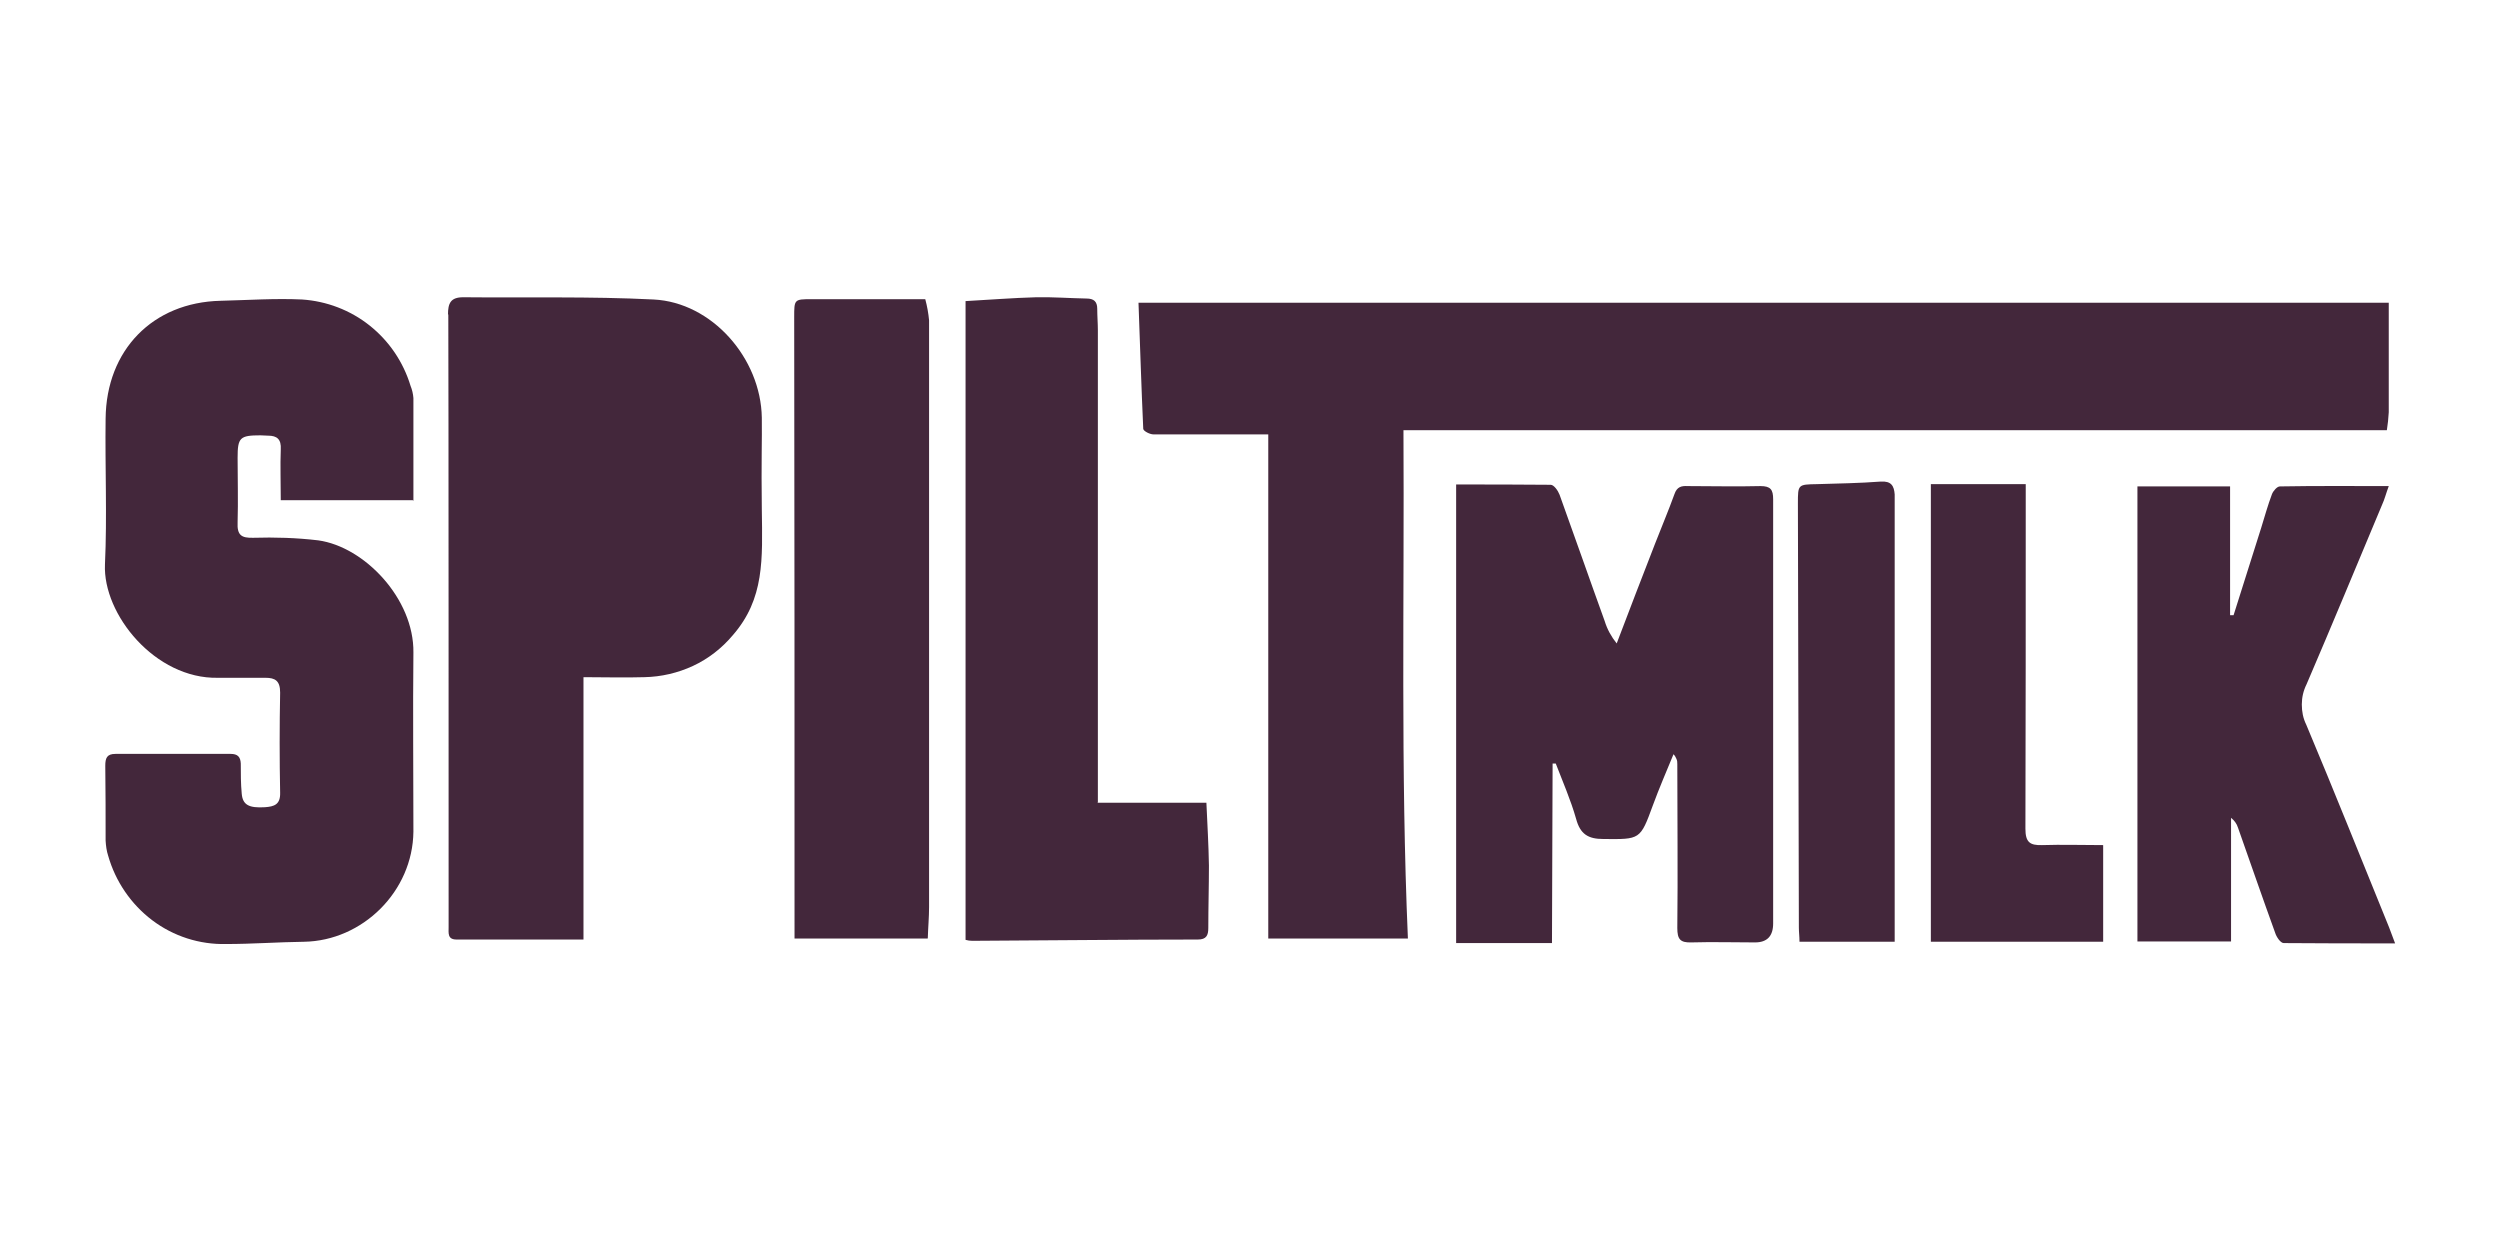 <?xml version="1.0" encoding="UTF-8"?> <svg xmlns="http://www.w3.org/2000/svg" width="143" height="72" viewBox="0 0 143 72" fill="none"><path d="M136.637 17.297L136.637 23.579C136.619 23.928 136.582 24.259 136.528 24.608L80.278 24.608C80.332 34.343 80.114 43.987 80.532 53.686L72.545 53.686L72.545 24.847L69.913 24.847C68.588 24.847 67.282 24.847 65.975 24.847C65.775 24.847 65.412 24.663 65.394 24.534C65.285 22.146 65.212 19.758 65.122 17.315L136.637 17.315L136.637 17.297Z" fill="#43273B"></path><path d="M23.611 28.612L16.06 28.612C16.06 27.583 16.024 26.646 16.06 25.709C16.096 25.122 15.842 24.92 15.334 24.92C15.189 24.92 15.043 24.901 14.898 24.901C13.719 24.901 13.591 25.03 13.591 26.187C13.591 27.418 13.628 28.649 13.591 29.879C13.555 30.614 13.809 30.779 14.481 30.761C15.715 30.724 16.968 30.761 18.202 30.908C20.852 31.275 23.683 34.251 23.647 37.319C23.611 40.735 23.647 44.152 23.647 47.569C23.611 50.985 20.743 53.814 17.385 53.869C15.897 53.888 14.426 53.998 12.938 53.998C11.413 54.035 9.925 53.557 8.709 52.639C7.493 51.72 6.603 50.416 6.186 48.946C6.095 48.671 6.059 48.377 6.041 48.083C6.041 46.65 6.041 45.218 6.022 43.803C6.022 43.362 6.113 43.123 6.603 43.123L13.192 43.123C13.591 43.123 13.755 43.289 13.773 43.675C13.773 44.262 13.773 44.832 13.827 45.401C13.882 46.044 14.245 46.228 15.152 46.173C15.679 46.136 16.042 46.026 16.024 45.346C15.987 43.436 15.987 41.525 16.024 39.615C16.024 38.935 15.733 38.77 15.189 38.77C14.281 38.77 13.374 38.77 12.466 38.77C8.872 38.843 5.877 35.133 6.004 32.286C6.131 29.512 6.004 26.72 6.041 23.946C6.077 20.015 8.745 17.297 12.611 17.205C14.172 17.168 15.733 17.058 17.276 17.131C18.674 17.223 20.035 17.737 21.142 18.619C22.25 19.501 23.066 20.695 23.484 22.072C23.575 22.293 23.629 22.532 23.647 22.77C23.647 24.663 23.647 26.573 23.647 28.649L23.611 28.612Z" fill="#43273B"></path><path d="M88.736 53.943L83.291 53.943L83.291 27.712C85.124 27.712 86.903 27.712 88.7 27.73C88.882 27.73 89.117 28.061 89.208 28.3C90.079 30.706 90.914 33.112 91.786 35.519C91.931 35.996 92.167 36.419 92.475 36.805C93.201 34.894 93.927 33.002 94.672 31.092C95.035 30.155 95.434 29.218 95.779 28.263C95.924 27.84 96.178 27.785 96.541 27.804C97.921 27.804 99.318 27.84 100.698 27.804C101.279 27.804 101.424 28.006 101.424 28.557C101.424 33.59 101.424 38.623 101.424 43.675L101.424 52.822C101.424 53.545 101.079 53.906 100.389 53.906C99.173 53.906 97.957 53.87 96.741 53.906C96.106 53.925 95.942 53.722 95.942 53.08C95.978 49.957 95.942 46.834 95.942 43.711C95.942 43.601 95.942 43.509 95.888 43.399C95.852 43.307 95.797 43.215 95.724 43.142C95.325 44.115 94.908 45.071 94.545 46.063C93.819 48.047 93.819 48.01 91.713 47.991C90.842 47.991 90.388 47.716 90.152 46.834C89.844 45.75 89.39 44.722 88.99 43.675L88.809 43.675L88.773 53.943L88.736 53.943Z" fill="#43273B"></path><path d="M62.762 45.916L69.006 45.916C69.061 47.165 69.133 48.341 69.151 49.516C69.151 50.692 69.115 51.886 69.115 53.08C69.115 53.502 69.006 53.741 68.516 53.741C64.214 53.741 59.913 53.796 55.611 53.815C55.484 53.815 55.357 53.796 55.23 53.76L55.23 17.223C56.573 17.15 57.916 17.04 59.277 17.003C60.239 16.985 61.183 17.058 62.145 17.076C62.562 17.076 62.762 17.242 62.762 17.664C62.762 18.087 62.798 18.491 62.798 18.895L62.798 45.898L62.762 45.916Z" fill="#43273B"></path><path d="M127.561 27.823L127.561 35.189L127.761 35.189C128.288 33.536 128.814 31.864 129.34 30.192C129.54 29.549 129.721 28.888 129.957 28.264C130.03 28.08 130.248 27.823 130.411 27.823C132.462 27.786 134.495 27.804 136.637 27.804C136.474 28.245 136.401 28.558 136.256 28.87C134.822 32.286 133.406 35.721 131.936 39.138C131.754 39.505 131.664 39.891 131.664 40.295C131.664 40.7 131.736 41.085 131.918 41.453C133.533 45.292 135.076 49.168 136.655 53.044C136.746 53.282 136.837 53.539 137 53.962C134.804 53.962 132.735 53.962 130.629 53.944C130.447 53.944 130.212 53.595 130.139 53.356C129.413 51.354 128.723 49.351 128.015 47.349C127.943 47.11 127.797 46.927 127.616 46.78L127.616 53.852L122.261 53.852L122.261 27.823L127.598 27.823L127.561 27.823Z" fill="#43273B"></path><path d="M53.052 53.686L45.447 53.686L45.447 52.878C45.447 41.305 45.447 29.733 45.428 18.142C45.428 17.132 45.428 17.113 46.408 17.113L52.925 17.113C53.034 17.517 53.106 17.922 53.143 18.326C53.143 29.512 53.143 40.699 53.143 51.886C53.143 52.455 53.088 53.043 53.07 53.668L53.052 53.686Z" fill="#43273B"></path><path d="M120.301 53.869L110.445 53.869L110.445 27.693L115.872 27.693L115.872 28.814C115.872 35.004 115.872 41.213 115.854 47.403C115.854 48.175 116.108 48.359 116.798 48.34C117.941 48.303 119.085 48.34 120.301 48.34L120.301 53.851L120.301 53.869Z" fill="#43273B"></path><path d="M25.625 17.995C25.625 17.352 25.77 17.003 26.496 17.003C30.126 17.04 33.757 16.948 37.387 17.131C40.727 17.297 43.522 20.493 43.576 23.891C43.594 25.195 43.54 26.316 43.576 29.145C43.613 31.974 43.74 34.252 41.906 36.346C41.289 37.08 40.509 37.687 39.638 38.091C38.766 38.495 37.822 38.715 36.86 38.734C35.717 38.77 34.592 38.734 33.375 38.734L33.375 53.741L26.115 53.741C25.589 53.741 25.661 53.374 25.661 53.025C25.661 50.453 25.661 20.842 25.643 17.977L25.625 17.995Z" fill="#43273B"></path><path d="M108.395 53.869L102.931 53.869C102.931 53.575 102.895 53.318 102.895 53.061C102.877 44.978 102.858 36.896 102.84 28.795C102.84 27.712 102.84 27.712 103.929 27.693C105.145 27.656 106.362 27.638 107.578 27.546C108.177 27.509 108.34 27.785 108.376 28.281C108.376 28.428 108.376 28.575 108.376 28.722L108.376 53.869L108.395 53.869Z" fill="#43273B"></path></svg> 